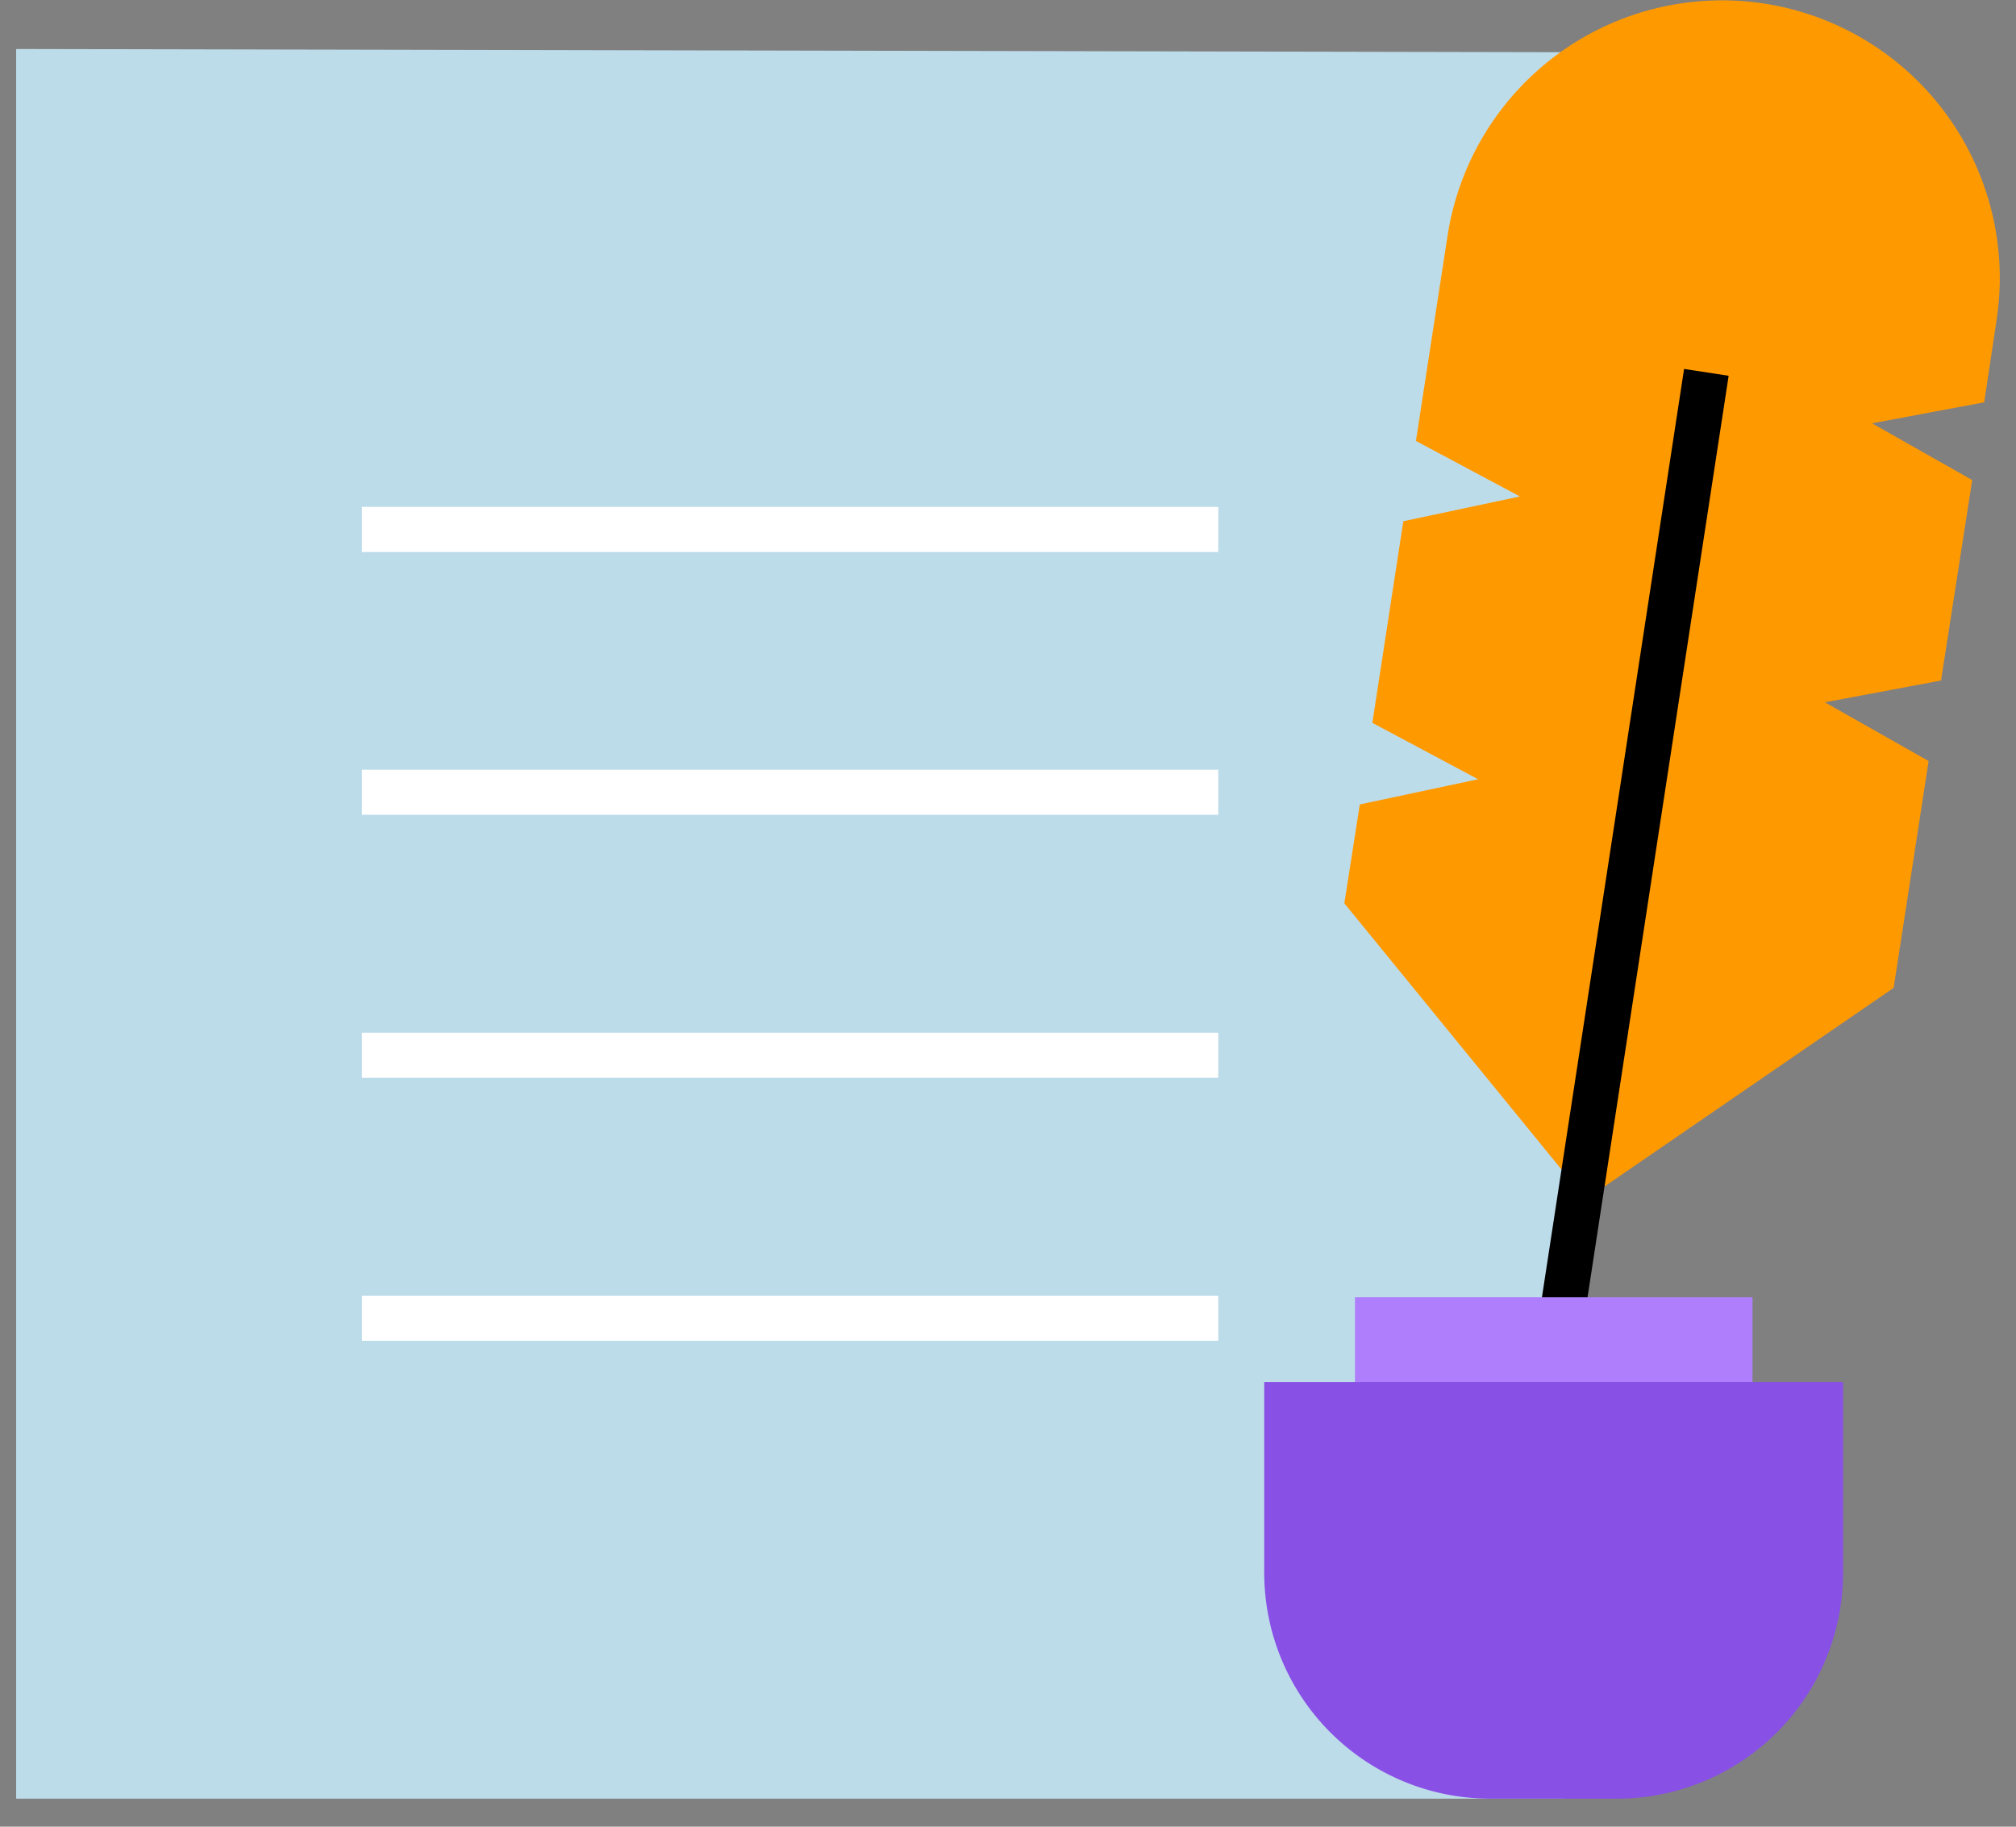 <svg width="64" height="58" fill="none" xmlns="http://www.w3.org/2000/svg"><rect width="100%" height="100%" fill="#808080" stroke="none"/><g clip-path="url(#a)"><path d="m49.652 57.11-.025-55.452L.513 1.556V57.11h49.14z" fill="#BDDCEA"/><path d="M11.49 16.81h27.185M11.491 25.155h27.184M11.491 33.505h27.184M11.491 41.856h27.184" stroke="#fff" stroke-width="1.431" stroke-linejoin="round"/><path d="m62.99 12.774-3.56.667 3.18 1.802-.99 6.364-3.687.692 3.293 1.865-1.11 7.202-9.772 6.714-7.666-9.398.49-3.14 3.755-.8-3.356-1.79.983-6.402 3.7-.787L44.95 14l1.003-6.51a8.817 8.817 0 1 1 17.43 2.677l-.393 2.608z" fill="#F90"/><path d="m54.17 11.823-5.19 33.903z" fill="#25262C"/><path d="m54.17 11.823-5.19 33.903" stroke="#000" stroke-width="1.431" stroke-miterlimit="10"/><path d="M55.636 41.19H43.015v2.855h12.62V41.19z" fill="#AE7EFC"/><path d="M51.327 57.11h-4.01a7.176 7.176 0 0 1-7.183-7.184V43.88H58.51v6.047a7.176 7.176 0 0 1-7.183 7.183z" fill="#8950E6"/></g><defs><clipPath id="a"><path fill="#fff" transform="translate(.513)" d="M0 0h62.973v57.11H0z"/></clipPath></defs></svg>